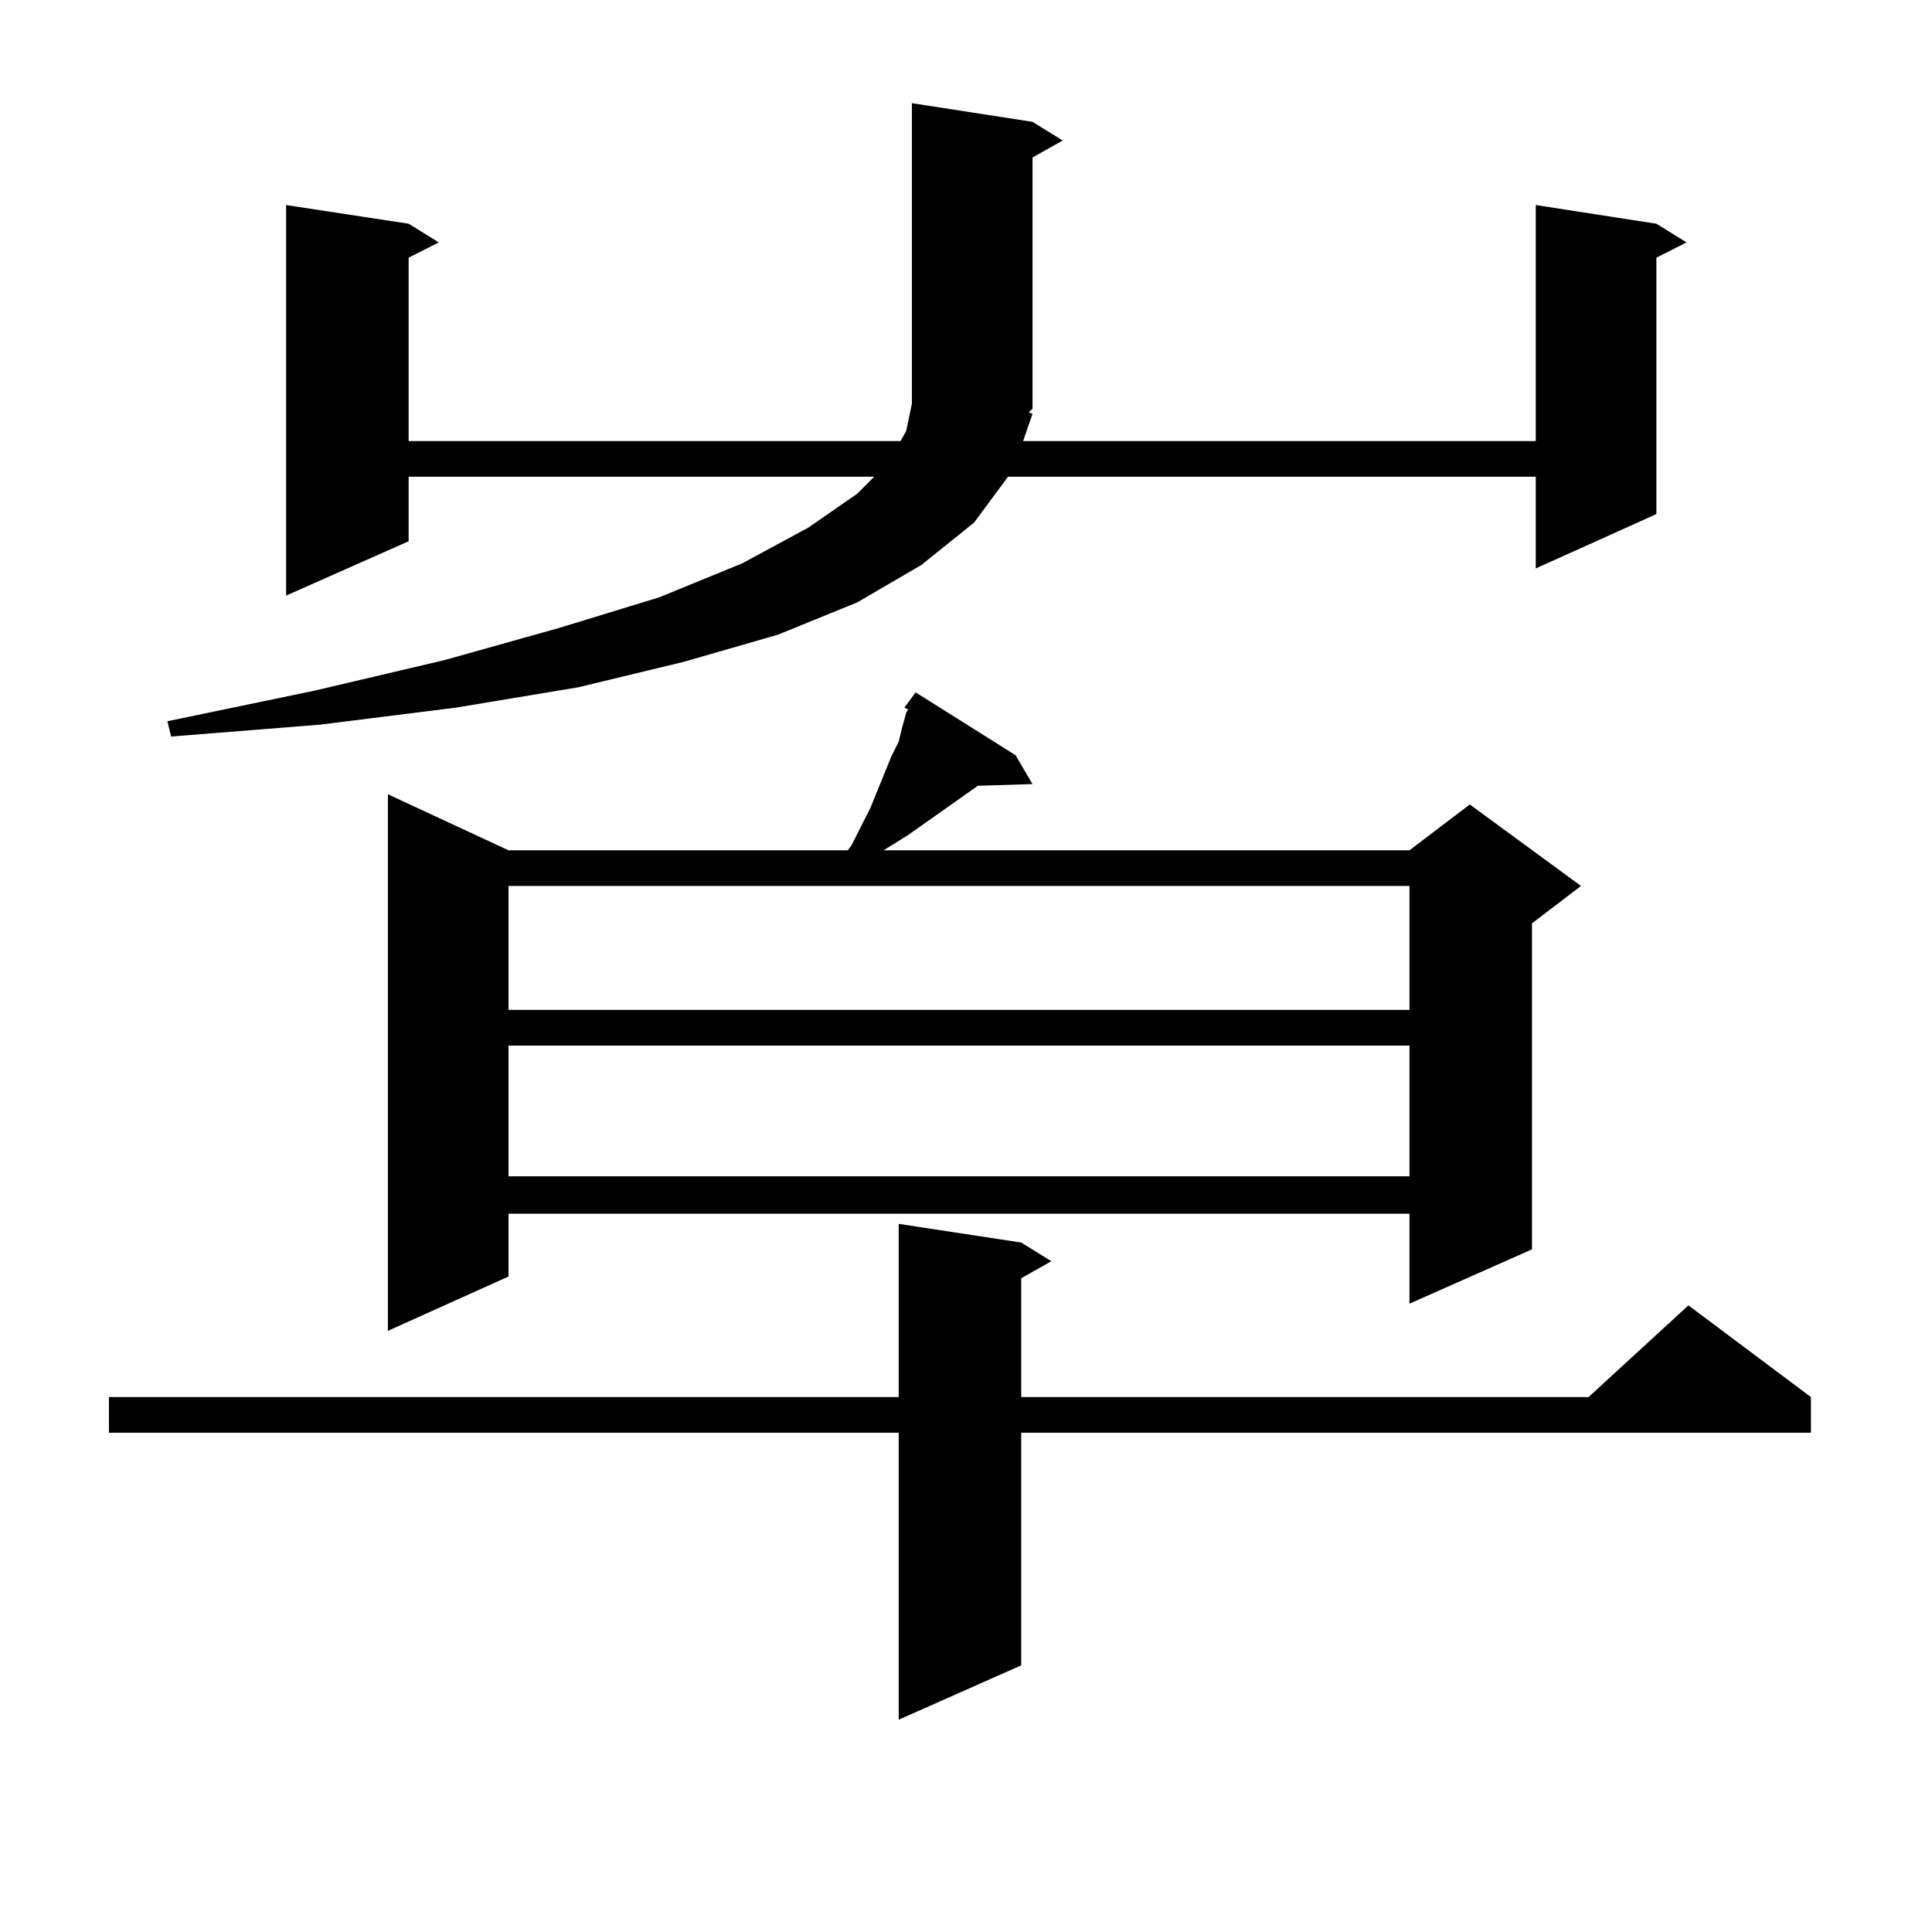 <?xml version="1.0" encoding="utf-8"?>
<!-- Generator: Adobe Illustrator 16.0.0, SVG Export Plug-In . SVG Version: 6.00 Build 0)  -->
<!DOCTYPE svg PUBLIC "-//W3C//DTD SVG 1.1//EN" "http://www.w3.org/Graphics/SVG/1.1/DTD/svg11.dtd">
<svg version="1.1" id="图层_1" xmlns="http://www.w3.org/2000/svg" xmlns:xlink="http://www.w3.org/1999/xlink" x="0px" y="0px"
	 width="1000px" height="1000px" viewBox="0 0 1000 1000" enable-background="new 0 0 1000 1000" xml:space="preserve">
<path d="M528.572,643.141l15.609,9.668l-15.609,8.789v61.523h293.651l51.706-47.461l63.413,47.461v18.457H528.572v120.41
	l-63.413,28.125V741.578H56.389v-18.457h408.771v-89.648L528.572,643.141z M534.426,214.234l-4.878,14.063h265.359V106.129
	l62.438,9.668l15.609,9.668l-15.609,7.91V266.09l-62.438,28.125v-47.461H521.743l-17.561,23.73l-27.316,21.973l-33.17,19.336
	l-40.975,16.699l-48.779,14.063l-54.633,13.184l-63.413,10.547l-70.242,8.789l-77.071,6.152l-1.951-7.91l76.096-15.82l67.315-15.82
	l59.511-16.699l51.706-15.82l42.926-17.578l34.146-18.457l25.365-17.578l8.78-8.789h-240.97v33.398l-63.413,28.125V106.129
	l63.413,9.668l15.609,9.668l-15.609,7.91v94.922h254.628l2.927-5.273l2.927-14.063V53.395l62.438,9.668l15.609,9.668l-15.609,8.789
	v130.078l-1.951,1.758L534.426,214.234z M468.086,366.285l5.854-7.91l51.706,32.52l8.78,14.941l-28.292,0.879l-36.097,25.488
	l-12.683,7.91h272.188l31.219-23.73l57.56,42.188l-25.365,19.336v168.75l-63.413,28.125v-46.582h-466.33v32.52l-62.438,28.125
	V411.109l62.438,29.004h175.605l1.951-2.637l4.878-9.668l4.878-9.668l10.731-26.367l3.902-7.91l1.951-7.91l1.951-7.031l0.976-1.758
	L468.086,366.285z M263.213,458.57v64.16h466.33v-64.16H263.213z M263.213,541.188v67.676h466.33v-67.676H263.213z"/>
</svg>
